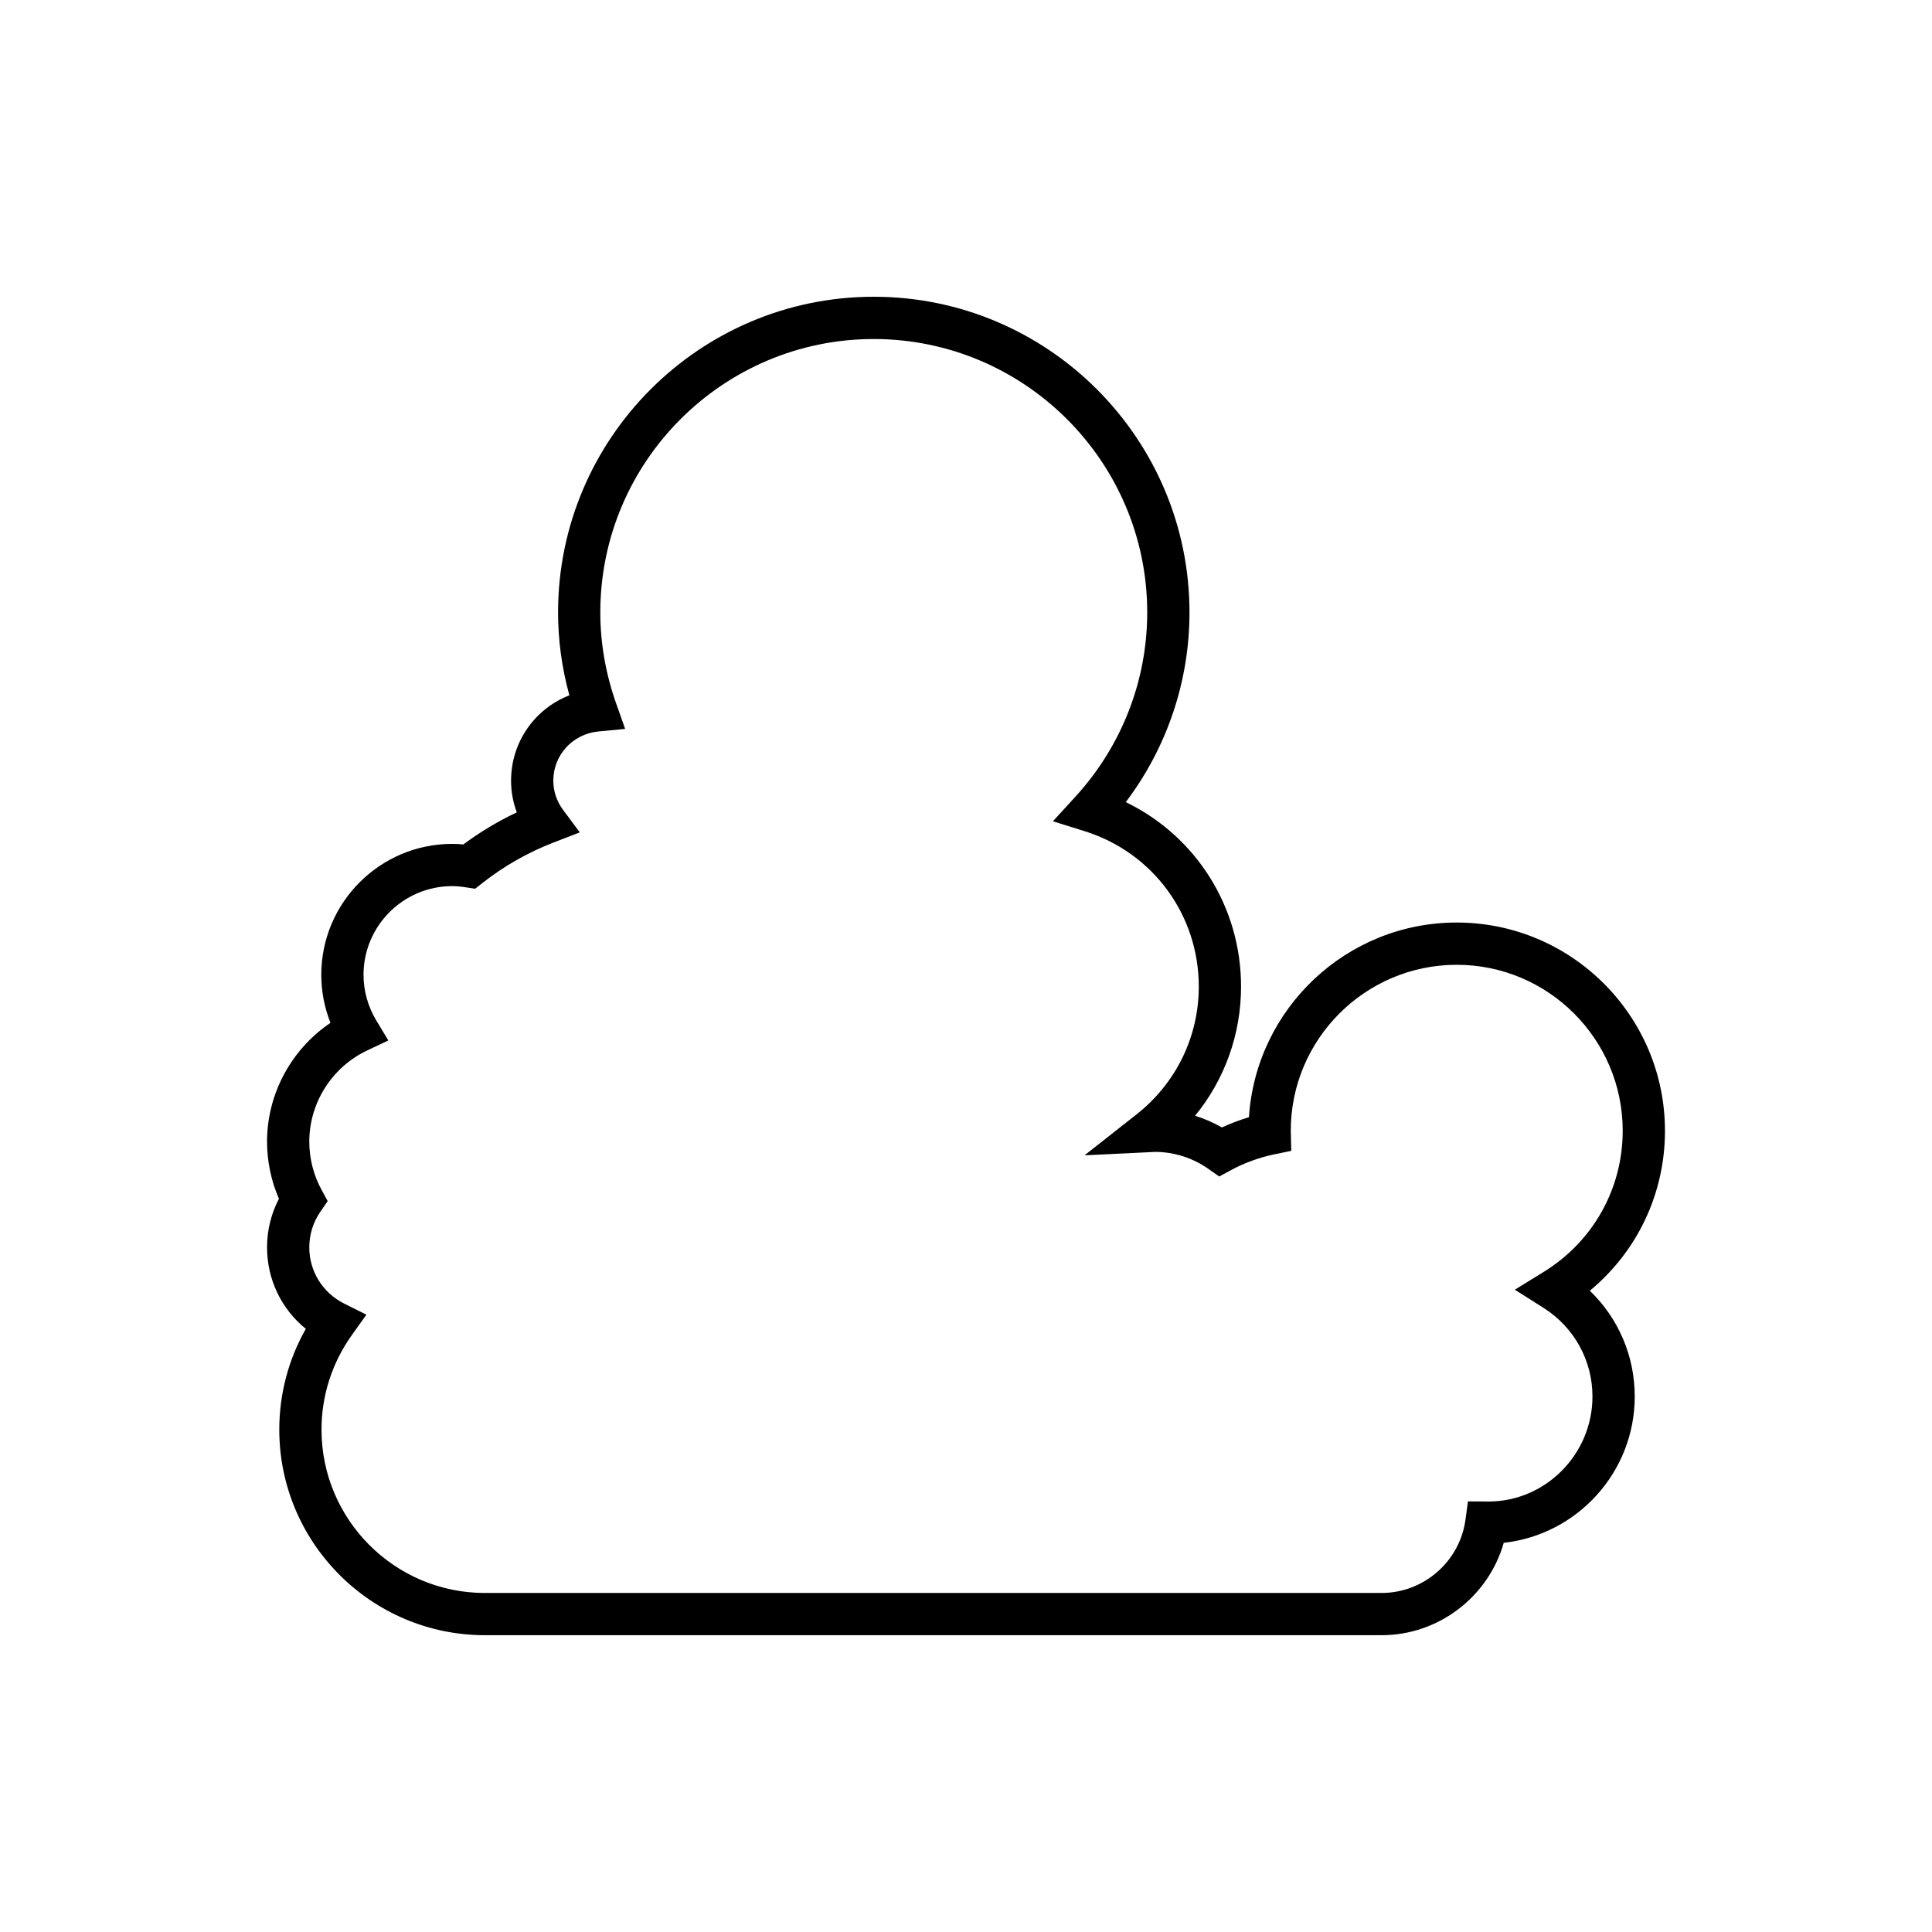 <?xml version="1.0" encoding="UTF-8"?>
<!-- Uploaded to: SVG Repo, www.svgrepo.com, Generator: SVG Repo Mixer Tools -->
<svg fill="#000000" width="800px" height="800px" version="1.1" viewBox="144 144 512 512" xmlns="http://www.w3.org/2000/svg">
 <path d="m585.23 443.66c0-30.426-24.754-55.18-55.18-55.18-29.227 0-53.211 22.836-55.066 51.594-2.453 0.734-4.848 1.641-7.168 2.711-2.262-1.289-4.641-2.328-7.102-3.094 7.832-9.59 12.176-21.582 12.176-34.25 0-21.145-11.992-39.895-30.547-48.871 10.934-14.477 16.883-32.047 16.883-50.262 0-46.133-37.535-83.664-83.668-83.664-46.133 0-83.664 37.527-83.664 83.664 0 7.367 1.008 14.727 2.996 21.961-9.145 3.559-15.453 12.367-15.453 22.617 0 2.891 0.516 5.723 1.52 8.402-5.008 2.367-9.746 5.211-14.168 8.5-1.027-0.098-1.996-0.148-2.953-0.148-19.133 0-34.695 15.57-34.695 34.703 0 4.367 0.836 8.68 2.438 12.727-10.359 6.981-16.809 18.801-16.809 31.465 0 5.219 1.082 10.398 3.148 15.152-2.066 3.957-3.148 8.348-3.148 12.867 0 8.539 3.82 16.383 10.273 21.605-4.613 8.145-7.031 17.27-7.031 26.699 0 30.043 24.441 54.488 54.488 54.488h237.64c15.152 0 28.324-10.246 32.363-24.484 19.5-2.144 34.719-18.719 34.719-38.781 0-10.73-4.34-20.75-11.902-28.027 12.59-10.414 19.914-25.77 19.914-42.395zm-32.207 46.922c8.133 5.144 12.996 13.93 12.996 23.5 0 15.34-12.477 27.82-27.48 27.832l-5.512-0.027-0.66 4.844c-1.496 11.074-11.059 19.422-22.234 19.422h-237.64c-23.871 0-43.289-19.418-43.289-43.289 0-9.031 2.793-17.719 8.086-25.121l3.816-5.34-5.875-2.926c-5.711-2.844-9.266-8.562-9.266-14.918 0-3.383 1.012-6.641 2.926-9.426l1.945-2.828-1.641-3.019c-2.117-3.887-3.231-8.297-3.231-12.754 0-10.273 6.023-19.75 15.352-24.156l5.598-2.644-3.199-5.309c-2.207-3.664-3.379-7.84-3.379-12.082 0-12.961 10.547-23.508 23.5-23.508 1.25 0 2.473 0.137 3.672 0.324l2.41 0.371 1.914-1.508c5.711-4.504 12.086-8.129 18.953-10.781l6.867-2.652-4.391-5.902c-1.723-2.316-2.629-5.019-2.629-7.801 0-6.769 5.121-12.371 11.918-13.031l7.117-0.688-2.379-6.746c-2.789-7.894-4.199-16.008-4.199-24.109 0-39.957 32.512-72.465 72.465-72.465 39.961 0 72.473 32.512 72.473 72.465 0 18.066-6.762 35.414-19.047 48.84l-5.949 6.496 8.406 2.625c18.094 5.656 30.254 22.199 30.254 41.176 0 13.277-6.019 25.633-16.508 33.887l-13.77 10.836 17.5-0.844 1.086-0.066c5.121 0 10.059 1.57 14.273 4.531l2.836 1.996 3.051-1.656c3.598-1.945 7.461-3.363 11.492-4.203l4.547-0.945-0.133-5.32c0-24.254 19.73-43.984 43.984-43.984 24.254 0 43.984 19.73 43.984 43.984 0 15.34-7.832 29.328-20.961 37.418l-7.633 4.707z"/>
</svg>